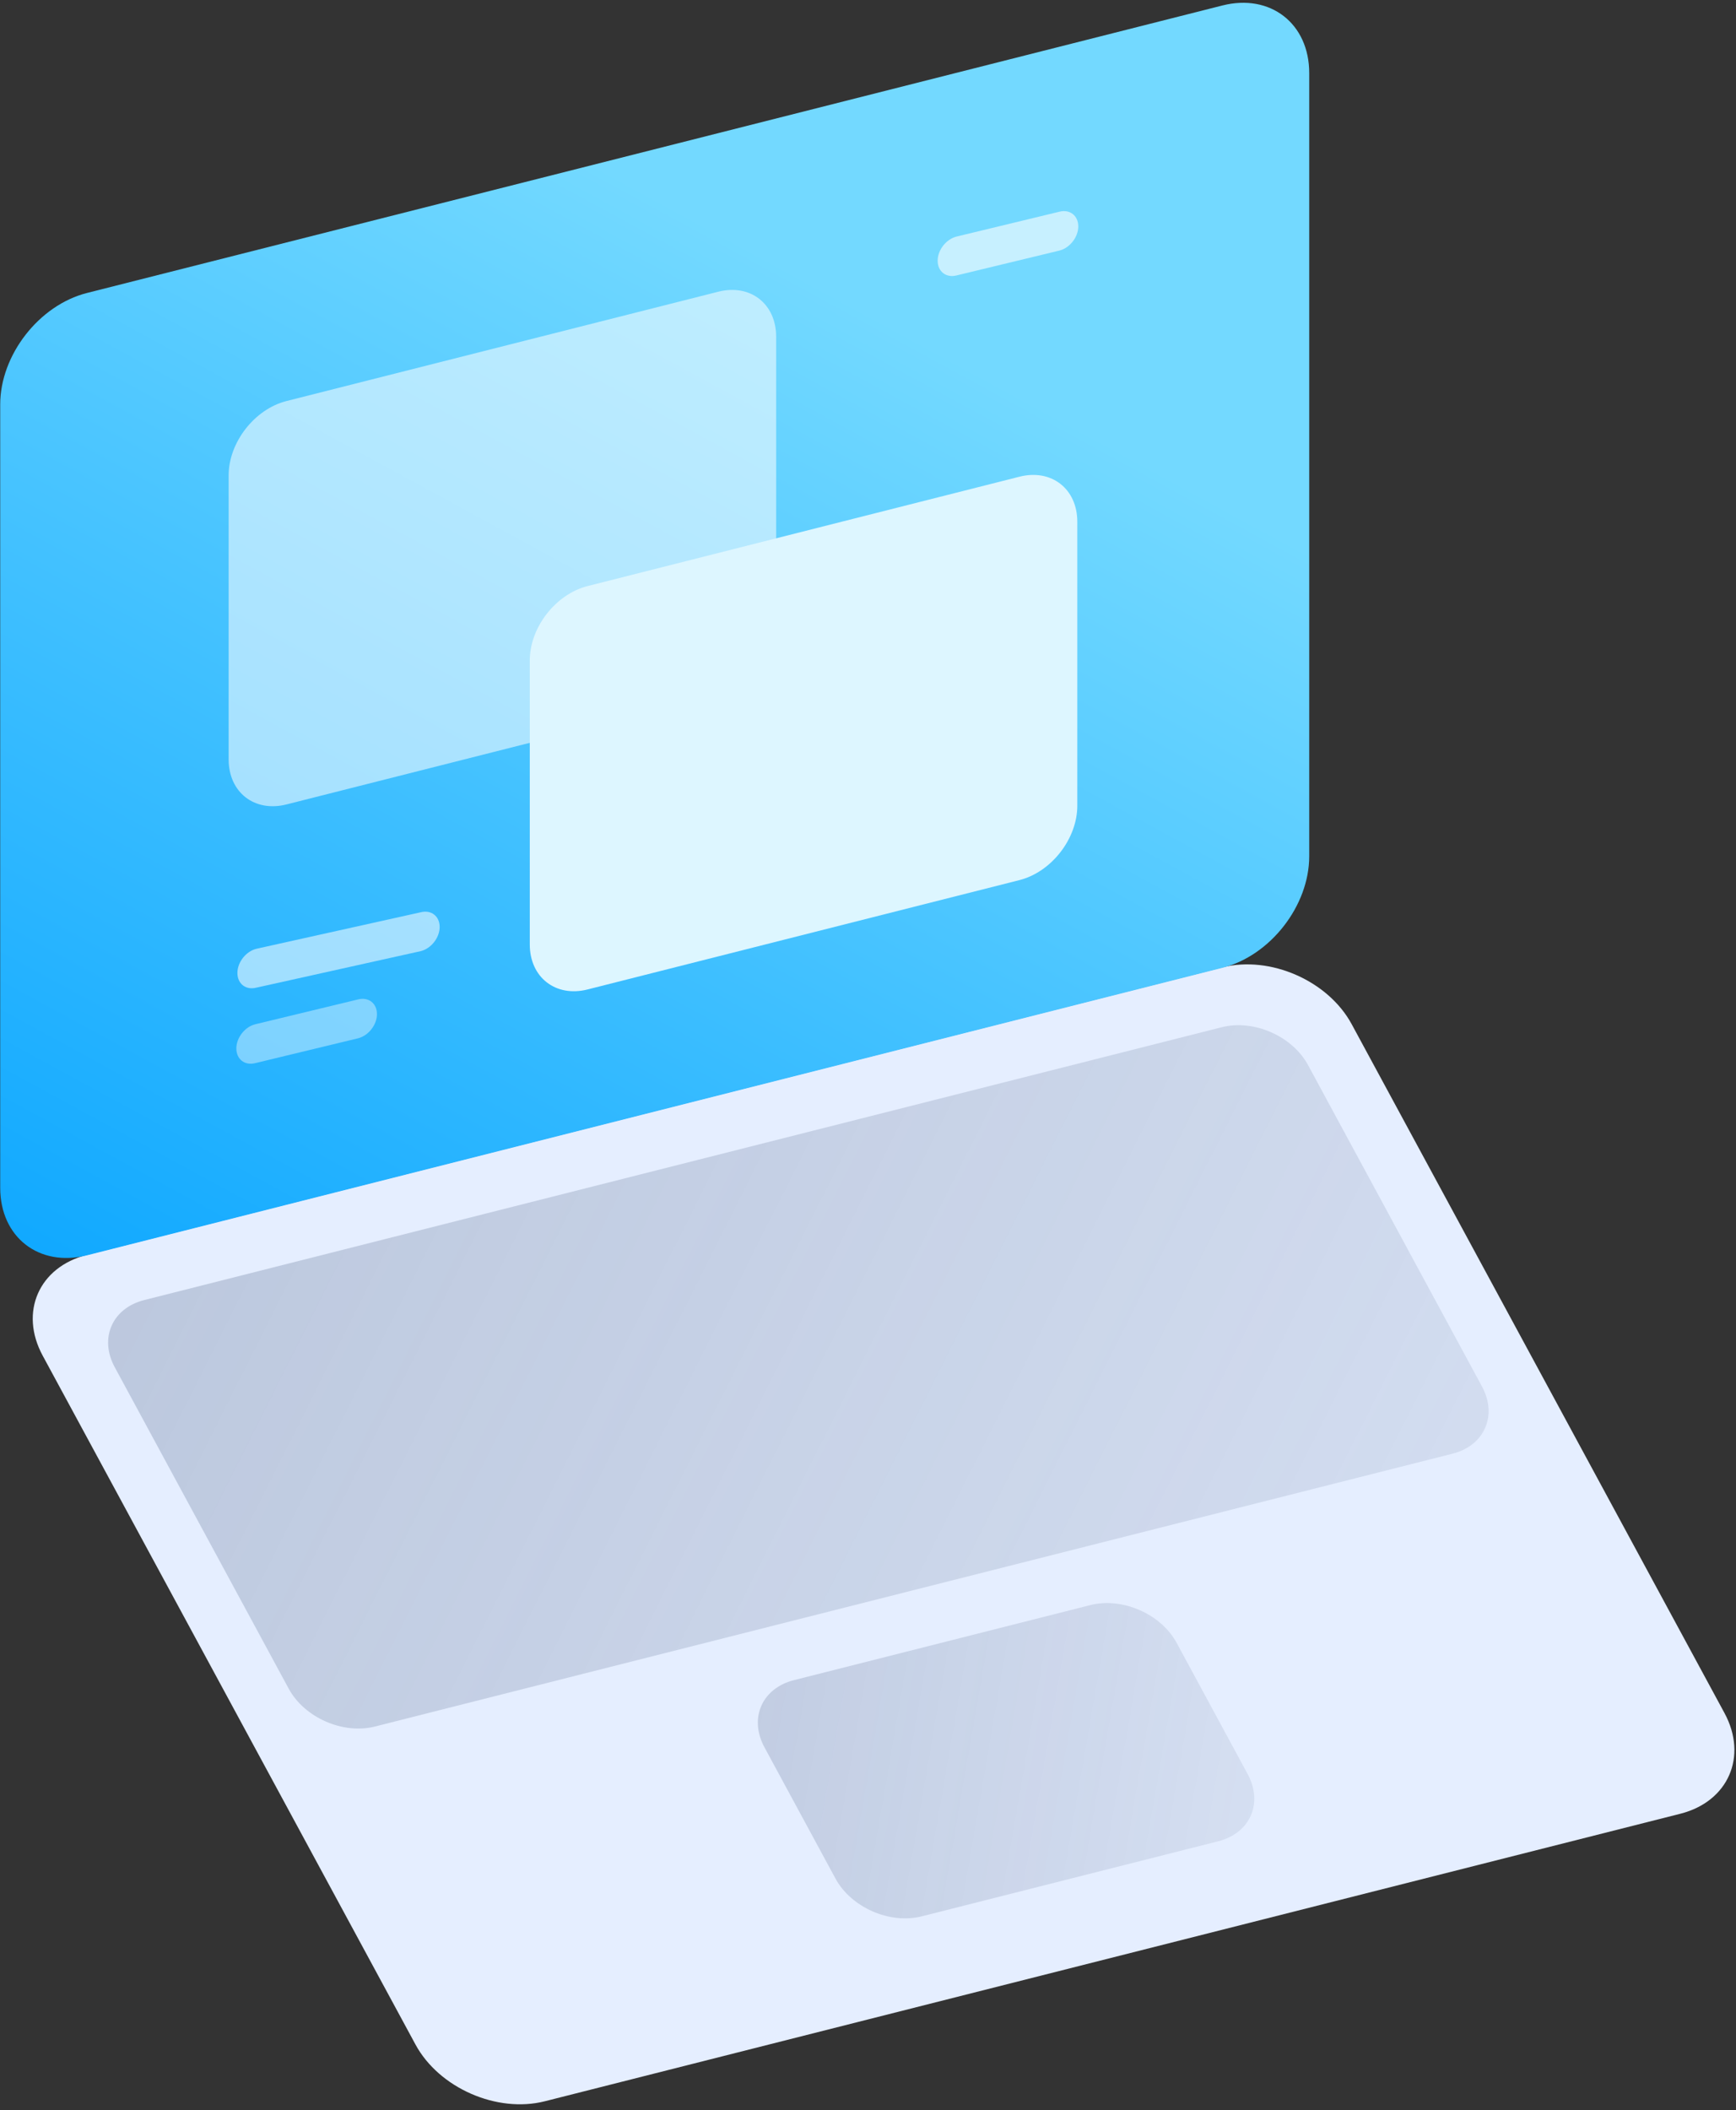 <?xml version="1.0" encoding="UTF-8"?> <svg xmlns="http://www.w3.org/2000/svg" width="242" height="294" viewBox="0 0 242 294" fill="none"><rect x="0" y="0" width="242" height="294" fill="#333333" stroke="none"/> <path d="M5.947 188.874C2.667 182.816 5.424 176.535 12.106 174.844L170.386 134.787C177.068 133.096 185.143 136.636 188.423 142.695L240.394 238.676C243.674 244.734 240.917 251.016 234.235 252.707L75.954 292.764C69.273 294.455 61.197 290.914 57.917 284.856L5.947 188.874Z" fill="#E5EEFF"></path> <path opacity="0.2" d="M106.565 243.447C104.378 239.408 106.216 235.22 110.67 234.093L152.004 223.632C156.459 222.505 161.843 224.866 164.029 228.904L173.928 247.187C176.115 251.225 174.277 255.413 169.823 256.54L128.488 267.001C124.034 268.129 118.65 265.768 116.464 261.729L106.565 243.447Z" fill="url(#paint0_linear_1_2686)"></path> <path opacity="0.25" d="M15.994 190.489C13.807 186.451 15.645 182.263 20.1 181.136L170.315 143.12C174.77 141.992 180.153 144.353 182.34 148.392L206.593 193.183C208.78 197.222 206.941 201.41 202.488 202.537L52.272 240.553C47.818 241.68 42.434 239.319 40.247 235.28L15.994 190.489Z" fill="url(#paint1_linear_1_2686)"></path> <path d="M0.029 56.352C0.029 49.464 5.446 42.509 12.127 40.819L170.408 0.762C177.089 -0.929 182.506 3.284 182.506 10.173V119.307C182.506 126.195 177.089 133.15 170.407 134.84L12.127 174.897C5.445 176.588 0.029 172.375 0.029 165.486V56.352Z" fill="url(#paint2_linear_1_2686)"></path> <path opacity="0.55" d="M108.197 86.491C108.197 91.083 104.586 95.72 100.132 96.847L39.938 112.08C35.484 113.208 31.873 110.399 31.873 105.807V66.232C31.873 61.64 35.484 57.003 39.938 55.876L100.132 40.643C104.586 39.515 108.197 42.325 108.197 46.916V86.491Z" fill="white"></path> <path d="M150.176 112.268C150.176 116.86 146.565 121.497 142.11 122.624L81.917 137.857C77.463 138.985 73.852 136.175 73.852 131.584L73.853 92.009C73.853 87.417 77.463 82.78 81.918 81.653L142.11 66.42C146.565 65.292 150.176 68.101 150.176 72.693V112.268Z" fill="#DDF6FF"></path> <path opacity="0.55" d="M61.289 129.145C61.289 130.64 60.114 132.15 58.663 132.517L35.721 137.612C34.271 137.979 33.095 137.065 33.095 135.569L33.093 135.57C33.093 134.074 34.269 132.564 35.72 132.197L58.662 127.102C60.112 126.735 61.288 127.65 61.288 129.145H61.289Z" fill="white"></path> <path opacity="0.4" d="M52.55 141.288C52.55 142.784 51.374 144.293 49.923 144.661L35.573 148.127C34.122 148.493 32.946 147.579 32.947 146.083L32.945 146.084C32.945 144.588 34.12 143.079 35.571 142.711L49.922 139.246C51.373 138.879 52.548 139.793 52.548 141.289L52.55 141.288Z" fill="white"></path> <path opacity="0.6" d="M150.315 31.538C150.315 33.034 149.138 34.544 147.688 34.911L133.337 38.377C131.887 38.744 130.711 37.829 130.711 36.334H130.709C130.709 34.839 131.886 33.329 133.336 32.962L147.687 29.496C149.137 29.129 150.313 30.043 150.313 31.539L150.315 31.538Z" fill="white"></path> <defs> <linearGradient id="paint0_linear_1_2686" x1="104.673" y1="240.271" x2="238.334" y2="263.386" gradientUnits="userSpaceOnUse"> <stop stop-color="#364A71"></stop> <stop offset="1" stop-color="#384A6C" stop-opacity="0"></stop> </linearGradient> <linearGradient id="paint1_linear_1_2686" x1="15.605" y1="190.688" x2="305.643" y2="336.762" gradientUnits="userSpaceOnUse"> <stop stop-color="#44587C"></stop> <stop offset="1" stop-color="#425578" stop-opacity="0"></stop> </linearGradient> <linearGradient id="paint2_linear_1_2686" x1="92.373" y1="27.61" x2="-2.37" y2="201.718" gradientUnits="userSpaceOnUse"> <stop stop-color="#73D9FF"></stop> <stop offset="1" stop-color="#01A1FF"></stop> </linearGradient> </defs> </svg> 